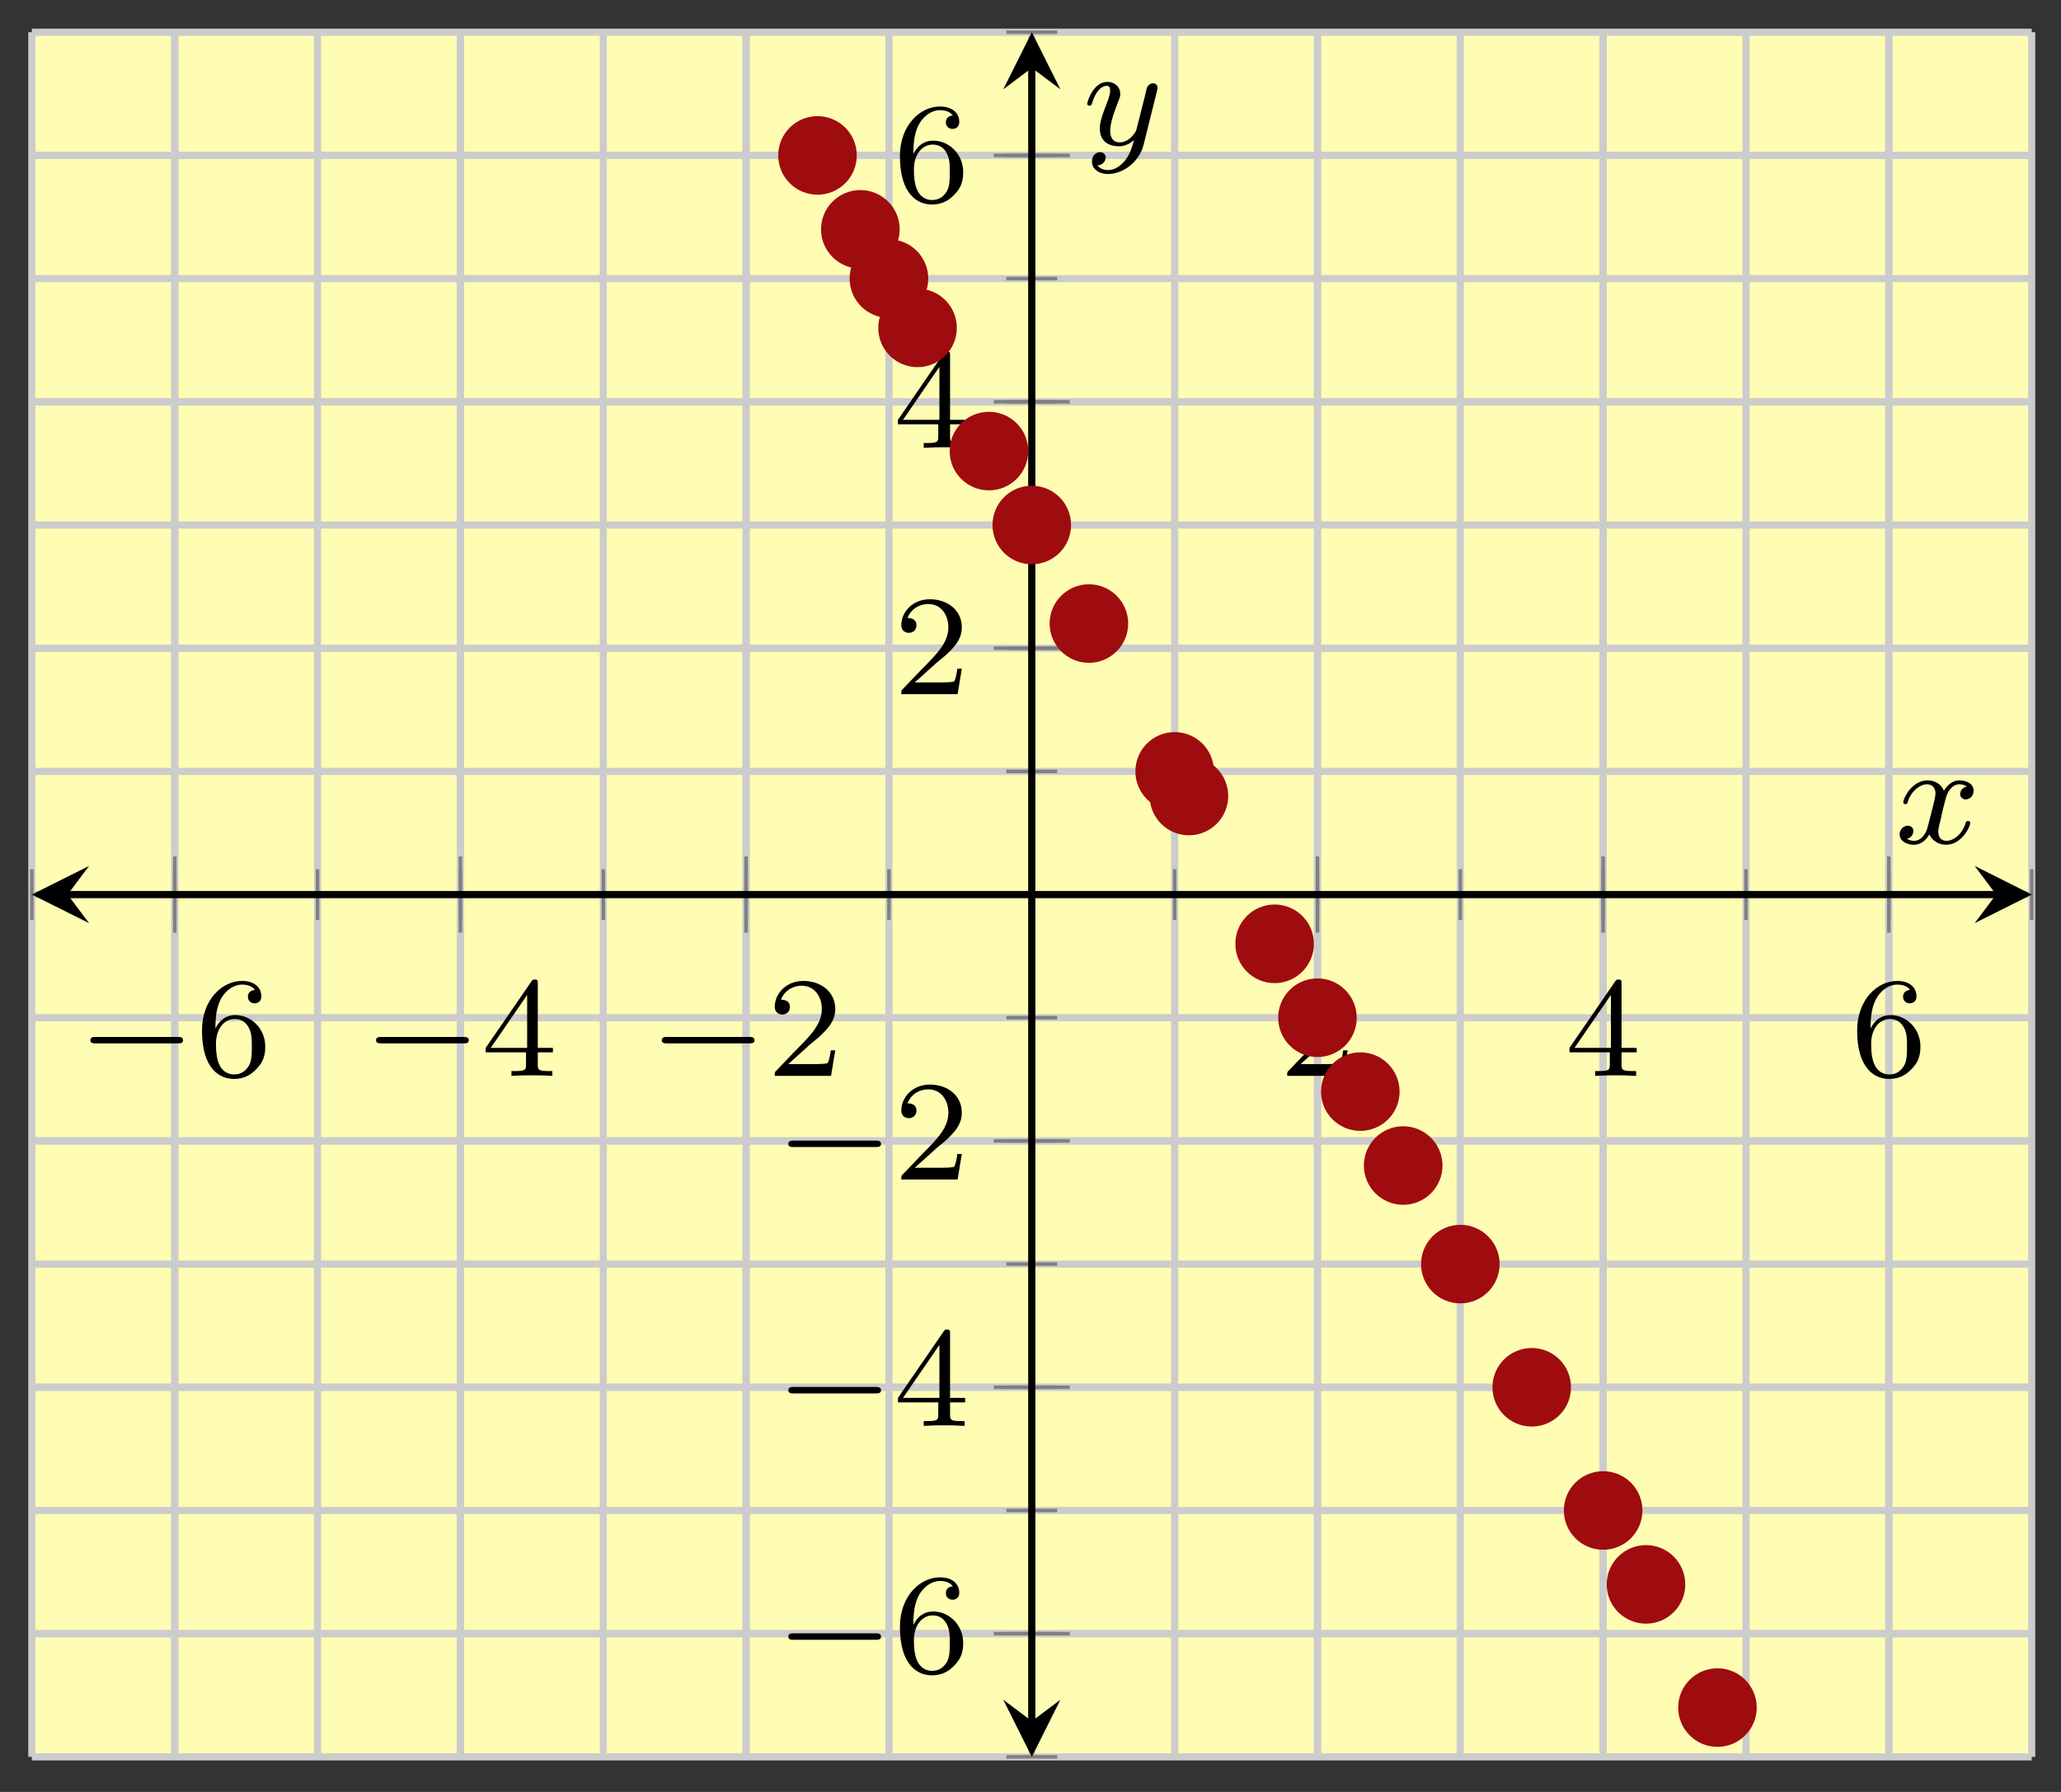 <?xml version="1.0" encoding="UTF-8"?>
<svg xmlns="http://www.w3.org/2000/svg" xmlns:xlink="http://www.w3.org/1999/xlink" width="115" height="100" viewBox="0 0 115 100">
<rect x="0" y="0" width="115" height="100" fill="#333333" stroke="none"/>
<defs>
<g>
<g id="glyph-0-0">
<path d="M 5.562 -1.812 C 5.703 -1.812 5.875 -1.812 5.875 -1.984 C 5.875 -2.172 5.703 -2.172 5.562 -2.172 L 1 -2.172 C 0.875 -2.172 0.703 -2.172 0.703 -1.984 C 0.703 -1.812 0.875 -1.812 1 -1.812 Z M 5.562 -1.812 "/>
</g>
<g id="glyph-1-0">
<path d="M 1.094 -2.641 C 1.094 -3.297 1.156 -3.875 1.438 -4.359 C 1.688 -4.766 2.094 -5.094 2.594 -5.094 C 2.75 -5.094 3.109 -5.062 3.297 -4.797 C 2.938 -4.766 2.906 -4.5 2.906 -4.422 C 2.906 -4.172 3.094 -4.047 3.281 -4.047 C 3.422 -4.047 3.656 -4.125 3.656 -4.438 C 3.656 -4.906 3.297 -5.297 2.578 -5.297 C 1.469 -5.297 0.344 -4.25 0.344 -2.531 C 0.344 -0.359 1.359 0.172 2.125 0.172 C 2.516 0.172 2.922 0.062 3.281 -0.281 C 3.609 -0.594 3.875 -0.922 3.875 -1.625 C 3.875 -2.656 3.078 -3.391 2.203 -3.391 C 1.625 -3.391 1.281 -3.031 1.094 -2.641 Z M 2.125 -0.078 C 1.703 -0.078 1.438 -0.359 1.328 -0.594 C 1.141 -0.953 1.125 -1.484 1.125 -1.797 C 1.125 -2.578 1.547 -3.172 2.172 -3.172 C 2.562 -3.172 2.812 -2.969 2.953 -2.688 C 3.125 -2.391 3.125 -2.031 3.125 -1.625 C 3.125 -1.219 3.125 -0.875 2.969 -0.578 C 2.75 -0.219 2.484 -0.078 2.125 -0.078 Z M 2.125 -0.078 "/>
</g>
<g id="glyph-1-1">
<path d="M 3.141 -5.156 C 3.141 -5.312 3.141 -5.375 2.969 -5.375 C 2.875 -5.375 2.859 -5.375 2.781 -5.266 L 0.234 -1.562 L 0.234 -1.312 L 2.484 -1.312 L 2.484 -0.641 C 2.484 -0.344 2.469 -0.266 1.844 -0.266 L 1.672 -0.266 L 1.672 0 C 2.344 -0.031 2.359 -0.031 2.812 -0.031 C 3.266 -0.031 3.281 -0.031 3.953 0 L 3.953 -0.266 L 3.781 -0.266 C 3.156 -0.266 3.141 -0.344 3.141 -0.641 L 3.141 -1.312 L 3.984 -1.312 L 3.984 -1.562 L 3.141 -1.562 Z M 2.547 -4.516 L 2.547 -1.562 L 0.516 -1.562 Z M 2.547 -4.516 "/>
</g>
<g id="glyph-1-2">
<path d="M 2.25 -1.625 C 2.375 -1.75 2.703 -2.016 2.844 -2.125 C 3.328 -2.578 3.797 -3.016 3.797 -3.734 C 3.797 -4.688 3 -5.297 2.016 -5.297 C 1.047 -5.297 0.422 -4.578 0.422 -3.859 C 0.422 -3.469 0.734 -3.422 0.844 -3.422 C 1.016 -3.422 1.266 -3.531 1.266 -3.844 C 1.266 -4.25 0.859 -4.25 0.766 -4.25 C 1 -4.844 1.531 -5.031 1.922 -5.031 C 2.656 -5.031 3.047 -4.406 3.047 -3.734 C 3.047 -2.906 2.469 -2.297 1.516 -1.344 L 0.516 -0.297 C 0.422 -0.219 0.422 -0.203 0.422 0 L 3.562 0 L 3.797 -1.422 L 3.547 -1.422 C 3.531 -1.266 3.469 -0.875 3.375 -0.719 C 3.328 -0.656 2.719 -0.656 2.594 -0.656 L 1.172 -0.656 Z M 2.25 -1.625 "/>
</g>
<g id="glyph-2-0">
<path d="M 4 -3.172 C 3.641 -3.094 3.625 -2.781 3.625 -2.75 C 3.625 -2.578 3.766 -2.453 3.938 -2.453 C 4.109 -2.453 4.375 -2.594 4.375 -2.938 C 4.375 -3.391 3.875 -3.516 3.578 -3.516 C 3.219 -3.516 2.906 -3.25 2.719 -2.938 C 2.547 -3.359 2.141 -3.516 1.812 -3.516 C 0.938 -3.516 0.453 -2.516 0.453 -2.297 C 0.453 -2.219 0.516 -2.188 0.578 -2.188 C 0.672 -2.188 0.688 -2.234 0.703 -2.328 C 0.891 -2.906 1.375 -3.297 1.781 -3.297 C 2.094 -3.297 2.25 -3.062 2.25 -2.781 C 2.25 -2.625 2.156 -2.25 2.094 -2 C 2.031 -1.766 1.859 -1.062 1.812 -0.906 C 1.703 -0.484 1.422 -0.141 1.062 -0.141 C 1.031 -0.141 0.828 -0.141 0.656 -0.25 C 1.016 -0.344 1.016 -0.672 1.016 -0.688 C 1.016 -0.875 0.875 -0.984 0.703 -0.984 C 0.484 -0.984 0.25 -0.797 0.25 -0.5 C 0.25 -0.125 0.641 0.078 1.047 0.078 C 1.469 0.078 1.766 -0.234 1.906 -0.5 C 2.094 -0.109 2.453 0.078 2.844 0.078 C 3.703 0.078 4.188 -0.922 4.188 -1.141 C 4.188 -1.219 4.125 -1.25 4.062 -1.25 C 3.969 -1.25 3.953 -1.188 3.922 -1.109 C 3.766 -0.578 3.312 -0.141 2.859 -0.141 C 2.594 -0.141 2.406 -0.312 2.406 -0.656 C 2.406 -0.812 2.453 -1 2.562 -1.438 C 2.609 -1.688 2.781 -2.375 2.828 -2.531 C 2.938 -2.953 3.219 -3.297 3.578 -3.297 C 3.625 -3.297 3.828 -3.297 4 -3.172 Z M 4 -3.172 "/>
</g>
<g id="glyph-2-1">
<path d="M 4.125 -3 C 4.156 -3.109 4.156 -3.125 4.156 -3.188 C 4.156 -3.391 4 -3.438 3.906 -3.438 C 3.859 -3.438 3.688 -3.422 3.578 -3.219 C 3.562 -3.172 3.484 -2.891 3.453 -2.719 L 2.969 -0.812 C 2.969 -0.781 2.625 -0.141 2.047 -0.141 C 1.656 -0.141 1.516 -0.438 1.516 -0.781 C 1.516 -1.25 1.781 -1.953 1.969 -2.422 C 2.047 -2.625 2.078 -2.688 2.078 -2.844 C 2.078 -3.281 1.719 -3.516 1.359 -3.516 C 0.562 -3.516 0.234 -2.391 0.234 -2.297 C 0.234 -2.219 0.297 -2.188 0.359 -2.188 C 0.469 -2.188 0.469 -2.234 0.5 -2.312 C 0.703 -3.016 1.047 -3.297 1.328 -3.297 C 1.453 -3.297 1.516 -3.219 1.516 -3.031 C 1.516 -2.859 1.453 -2.672 1.406 -2.531 C 1.078 -1.688 0.938 -1.281 0.938 -0.906 C 0.938 -0.125 1.531 0.078 2 0.078 C 2.375 0.078 2.641 -0.094 2.844 -0.266 C 2.719 0.172 2.641 0.484 2.344 0.875 C 2.078 1.188 1.766 1.406 1.406 1.406 C 1.266 1.406 0.969 1.375 0.812 1.141 C 1.234 1.109 1.266 0.75 1.266 0.703 C 1.266 0.516 1.109 0.406 0.953 0.406 C 0.766 0.406 0.5 0.547 0.5 0.938 C 0.5 1.312 0.844 1.625 1.406 1.625 C 2.219 1.625 3.125 0.969 3.375 0.016 Z M 4.125 -3 "/>
</g>
</g>
</defs>
<path fill-rule="nonzero" fill="rgb(100%, 98.47%, 70.001%)" fill-opacity="1" d="M 1.777 98.043 L 113.371 98.043 L 113.371 1.797 L 1.777 1.797 Z M 1.777 98.043 "/>
<path fill="none" stroke-width="0.399" stroke-linecap="butt" stroke-linejoin="miter" stroke="rgb(79.999%, 79.999%, 79.999%)" stroke-opacity="1" stroke-miterlimit="10" d="M -0.002 -0.001 L -0.002 96.244 M 7.971 -0.001 L 7.971 96.244 M 15.939 -0.001 L 15.939 96.244 M 23.911 -0.001 L 23.911 96.244 M 31.883 -0.001 L 31.883 96.244 M 39.852 -0.001 L 39.852 96.244 M 47.824 -0.001 L 47.824 96.244 M 55.792 -0.001 L 55.792 96.244 M 63.765 -0.001 L 63.765 96.244 M 71.733 -0.001 L 71.733 96.244 M 79.705 -0.001 L 79.705 96.244 M 87.674 -0.001 L 87.674 96.244 M 95.646 -0.001 L 95.646 96.244 M 103.614 -0.001 L 103.614 96.244 M 111.586 -0.001 L 111.586 96.244 " transform="matrix(1, 0, 0, -1, 1.779, 98.042)"/>
<path fill="none" stroke-width="0.399" stroke-linecap="butt" stroke-linejoin="miter" stroke="rgb(79.999%, 79.999%, 79.999%)" stroke-opacity="1" stroke-miterlimit="10" d="M 7.971 -0.001 L 7.971 96.244 M 23.911 -0.001 L 23.911 96.244 M 39.852 -0.001 L 39.852 96.244 M 71.733 -0.001 L 71.733 96.244 M 87.674 -0.001 L 87.674 96.244 M 103.614 -0.001 L 103.614 96.244 " transform="matrix(1, 0, 0, -1, 1.779, 98.042)"/>
<path fill="none" stroke-width="0.399" stroke-linecap="butt" stroke-linejoin="miter" stroke="rgb(79.999%, 79.999%, 79.999%)" stroke-opacity="1" stroke-miterlimit="10" d="M -0.002 -0.001 L 111.586 -0.001 M -0.002 6.874 L 111.586 6.874 M -0.002 13.749 L 111.586 13.749 M -0.002 20.624 L 111.586 20.624 M -0.002 27.499 L 111.586 27.499 M -0.002 34.374 L 111.586 34.374 M -0.002 41.249 L 111.586 41.249 M -0.002 48.12 L 111.586 48.12 M -0.002 54.994 L 111.586 54.994 M -0.002 61.869 L 111.586 61.869 M -0.002 68.744 L 111.586 68.744 M -0.002 75.619 L 111.586 75.619 M -0.002 82.494 L 111.586 82.494 M -0.002 89.369 L 111.586 89.369 M -0.002 96.244 L 111.586 96.244 " transform="matrix(1, 0, 0, -1, 1.779, 98.042)"/>
<path fill="none" stroke-width="0.399" stroke-linecap="butt" stroke-linejoin="miter" stroke="rgb(79.999%, 79.999%, 79.999%)" stroke-opacity="1" stroke-miterlimit="10" d="M -0.002 6.874 L 111.586 6.874 M -0.002 20.624 L 111.586 20.624 M -0.002 34.374 L 111.586 34.374 M -0.002 61.869 L 111.586 61.869 M -0.002 75.619 L 111.586 75.619 M -0.002 89.369 L 111.586 89.369 " transform="matrix(1, 0, 0, -1, 1.779, 98.042)"/>
<path fill="none" stroke-width="0.199" stroke-linecap="butt" stroke-linejoin="miter" stroke="rgb(50%, 50%, 50%)" stroke-opacity="1" stroke-miterlimit="10" d="M -0.002 46.705 L -0.002 49.537 M 7.971 46.705 L 7.971 49.537 M 15.939 46.705 L 15.939 49.537 M 23.911 46.705 L 23.911 49.537 M 31.883 46.705 L 31.883 49.537 M 39.852 46.705 L 39.852 49.537 M 47.824 46.705 L 47.824 49.537 M 55.792 46.705 L 55.792 49.537 M 63.765 46.705 L 63.765 49.537 M 71.733 46.705 L 71.733 49.537 M 79.705 46.705 L 79.705 49.537 M 87.674 46.705 L 87.674 49.537 M 95.646 46.705 L 95.646 49.537 M 103.614 46.705 L 103.614 49.537 M 111.586 46.705 L 111.586 49.537 " transform="matrix(1, 0, 0, -1, 1.779, 98.042)"/>
<path fill="none" stroke-width="0.199" stroke-linecap="butt" stroke-linejoin="miter" stroke="rgb(50%, 50%, 50%)" stroke-opacity="1" stroke-miterlimit="10" d="M 7.971 45.995 L 7.971 50.248 M 23.911 45.995 L 23.911 50.248 M 39.852 45.995 L 39.852 50.248 M 71.733 45.995 L 71.733 50.248 M 87.674 45.995 L 87.674 50.248 M 103.614 45.995 L 103.614 50.248 " transform="matrix(1, 0, 0, -1, 1.779, 98.042)"/>
<path fill="none" stroke-width="0.199" stroke-linecap="butt" stroke-linejoin="miter" stroke="rgb(50%, 50%, 50%)" stroke-opacity="1" stroke-miterlimit="10" d="M 54.374 -0.001 L 57.21 -0.001 M 54.374 6.874 L 57.21 6.874 M 54.374 13.749 L 57.21 13.749 M 54.374 20.624 L 57.21 20.624 M 54.374 27.499 L 57.21 27.499 M 54.374 34.374 L 57.21 34.374 M 54.374 41.249 L 57.21 41.249 M 54.374 48.12 L 57.21 48.12 M 54.374 54.994 L 57.21 54.994 M 54.374 61.869 L 57.21 61.869 M 54.374 68.744 L 57.21 68.744 M 54.374 75.619 L 57.21 75.619 M 54.374 82.494 L 57.21 82.494 M 54.374 89.369 L 57.21 89.369 M 54.374 96.244 L 57.21 96.244 " transform="matrix(1, 0, 0, -1, 1.779, 98.042)"/>
<path fill="none" stroke-width="0.199" stroke-linecap="butt" stroke-linejoin="miter" stroke="rgb(50%, 50%, 50%)" stroke-opacity="1" stroke-miterlimit="10" d="M 53.667 6.874 L 57.917 6.874 M 53.667 20.624 L 57.917 20.624 M 53.667 34.374 L 57.917 34.374 M 53.667 61.869 L 57.917 61.869 M 53.667 75.619 L 57.917 75.619 M 53.667 89.369 L 57.917 89.369 " transform="matrix(1, 0, 0, -1, 1.779, 98.042)"/>
<path fill="none" stroke-width="0.399" stroke-linecap="butt" stroke-linejoin="miter" stroke="rgb(0%, 0%, 0%)" stroke-opacity="1" stroke-miterlimit="10" d="M 1.994 48.12 L 109.594 48.12 " transform="matrix(1, 0, 0, -1, 1.779, 98.042)"/>
<path fill-rule="nonzero" fill="rgb(0%, 0%, 0%)" fill-opacity="1" d="M 1.777 49.922 L 4.969 51.516 L 3.773 49.922 L 4.969 48.324 "/>
<path fill-rule="nonzero" fill="rgb(0%, 0%, 0%)" fill-opacity="1" d="M 113.371 49.922 L 110.184 48.324 L 111.379 49.922 L 110.184 51.516 "/>
<path fill="none" stroke-width="0.399" stroke-linecap="butt" stroke-linejoin="miter" stroke="rgb(0%, 0%, 0%)" stroke-opacity="1" stroke-miterlimit="10" d="M 55.792 1.992 L 55.792 94.251 " transform="matrix(1, 0, 0, -1, 1.779, 98.042)"/>
<path fill-rule="nonzero" fill="rgb(0%, 0%, 0%)" fill-opacity="1" d="M 57.574 98.043 L 59.168 94.855 L 57.574 96.051 L 55.98 94.855 "/>
<path fill-rule="nonzero" fill="rgb(0%, 0%, 0%)" fill-opacity="1" d="M 57.574 1.797 L 55.98 4.984 L 57.574 3.789 L 59.168 4.984 "/>
<g fill="rgb(0%, 0%, 0%)" fill-opacity="1">
<use xlink:href="#glyph-0-0" x="4.339" y="60.039"/>
</g>
<g fill="rgb(0%, 0%, 0%)" fill-opacity="1">
<use xlink:href="#glyph-1-0" x="10.926" y="60.039"/>
</g>
<g fill="rgb(0%, 0%, 0%)" fill-opacity="1">
<use xlink:href="#glyph-0-0" x="20.281" y="60.039"/>
</g>
<g fill="rgb(0%, 0%, 0%)" fill-opacity="1">
<use xlink:href="#glyph-1-1" x="26.867" y="60.039"/>
</g>
<g fill="rgb(0%, 0%, 0%)" fill-opacity="1">
<use xlink:href="#glyph-0-0" x="36.223" y="60.039"/>
</g>
<g fill="rgb(0%, 0%, 0%)" fill-opacity="1">
<use xlink:href="#glyph-1-2" x="42.809" y="60.039"/>
</g>
<g fill="rgb(0%, 0%, 0%)" fill-opacity="1">
<use xlink:href="#glyph-1-2" x="71.399" y="60.039"/>
</g>
<g fill="rgb(0%, 0%, 0%)" fill-opacity="1">
<use xlink:href="#glyph-1-1" x="87.34" y="60.039"/>
</g>
<g fill="rgb(0%, 0%, 0%)" fill-opacity="1">
<use xlink:href="#glyph-1-0" x="103.282" y="60.039"/>
</g>
<g fill="rgb(0%, 0%, 0%)" fill-opacity="1">
<use xlink:href="#glyph-0-0" x="43.284" y="93.321"/>
</g>
<g fill="rgb(0%, 0%, 0%)" fill-opacity="1">
<use xlink:href="#glyph-1-0" x="49.87" y="93.321"/>
</g>
<g fill="rgb(0%, 0%, 0%)" fill-opacity="1">
<use xlink:href="#glyph-0-0" x="43.284" y="79.572"/>
</g>
<g fill="rgb(0%, 0%, 0%)" fill-opacity="1">
<use xlink:href="#glyph-1-1" x="49.87" y="79.572"/>
</g>
<g fill="rgb(0%, 0%, 0%)" fill-opacity="1">
<use xlink:href="#glyph-0-0" x="43.284" y="65.823"/>
</g>
<g fill="rgb(0%, 0%, 0%)" fill-opacity="1">
<use xlink:href="#glyph-1-2" x="49.87" y="65.823"/>
</g>
<g fill="rgb(0%, 0%, 0%)" fill-opacity="1">
<use xlink:href="#glyph-1-2" x="49.87" y="38.739"/>
</g>
<g fill="rgb(0%, 0%, 0%)" fill-opacity="1">
<use xlink:href="#glyph-1-1" x="49.87" y="24.99"/>
</g>
<g fill="rgb(0%, 0%, 0%)" fill-opacity="1">
<use xlink:href="#glyph-1-0" x="49.87" y="11.241"/>
</g>
<path fill-rule="nonzero" fill="rgb(61.96%, 4.706%, 5.881%)" fill-opacity="1" stroke-width="0.399" stroke-linecap="butt" stroke-linejoin="miter" stroke="rgb(61.96%, 4.706%, 5.881%)" stroke-opacity="1" stroke-miterlimit="10" d="M 45.828 89.369 C 45.828 90.47 44.937 91.361 43.836 91.361 C 42.738 91.361 41.844 90.47 41.844 89.369 C 41.844 88.267 42.738 87.377 43.836 87.377 C 44.937 87.377 45.828 88.267 45.828 89.369 Z M 45.828 89.369 " transform="matrix(1, 0, 0, -1, 1.779, 98.042)"/>
<path fill-rule="nonzero" fill="rgb(61.96%, 4.706%, 5.881%)" fill-opacity="1" stroke-width="0.399" stroke-linecap="butt" stroke-linejoin="miter" stroke="rgb(61.96%, 4.706%, 5.881%)" stroke-opacity="1" stroke-miterlimit="10" d="M 48.222 85.244 C 48.222 86.345 47.328 87.236 46.226 87.236 C 45.129 87.236 44.234 86.345 44.234 85.244 C 44.234 84.142 45.129 83.252 46.226 83.252 C 47.328 83.252 48.222 84.142 48.222 85.244 Z M 48.222 85.244 " transform="matrix(1, 0, 0, -1, 1.779, 98.042)"/>
<path fill-rule="nonzero" fill="rgb(61.96%, 4.706%, 5.881%)" fill-opacity="1" stroke-width="0.399" stroke-linecap="butt" stroke-linejoin="miter" stroke="rgb(61.96%, 4.706%, 5.881%)" stroke-opacity="1" stroke-miterlimit="10" d="M 49.816 82.494 C 49.816 83.595 48.922 84.486 47.824 84.486 C 46.722 84.486 45.828 83.595 45.828 82.494 C 45.828 81.392 46.722 80.502 47.824 80.502 C 48.922 80.502 49.816 81.392 49.816 82.494 Z M 49.816 82.494 " transform="matrix(1, 0, 0, -1, 1.779, 98.042)"/>
<path fill-rule="nonzero" fill="rgb(61.96%, 4.706%, 5.881%)" fill-opacity="1" stroke-width="0.399" stroke-linecap="butt" stroke-linejoin="miter" stroke="rgb(61.96%, 4.706%, 5.881%)" stroke-opacity="1" stroke-miterlimit="10" d="M 51.41 79.744 C 51.41 80.845 50.515 81.736 49.418 81.736 C 48.316 81.736 47.426 80.845 47.426 79.744 C 47.426 78.642 48.316 77.752 49.418 77.752 C 50.515 77.752 51.41 78.642 51.41 79.744 Z M 51.41 79.744 " transform="matrix(1, 0, 0, -1, 1.779, 98.042)"/>
<path fill-rule="nonzero" fill="rgb(61.96%, 4.706%, 5.881%)" fill-opacity="1" stroke-width="0.399" stroke-linecap="butt" stroke-linejoin="miter" stroke="rgb(61.96%, 4.706%, 5.881%)" stroke-opacity="1" stroke-miterlimit="10" d="M 55.394 72.869 C 55.394 73.971 54.503 74.861 53.402 74.861 C 52.3 74.861 51.41 73.971 51.41 72.869 C 51.41 71.767 52.3 70.877 53.402 70.877 C 54.503 70.877 55.394 71.767 55.394 72.869 Z M 55.394 72.869 " transform="matrix(1, 0, 0, -1, 1.779, 98.042)"/>
<path fill-rule="nonzero" fill="rgb(61.96%, 4.706%, 5.881%)" fill-opacity="1" stroke-width="0.399" stroke-linecap="butt" stroke-linejoin="miter" stroke="rgb(61.96%, 4.706%, 5.881%)" stroke-opacity="1" stroke-miterlimit="10" d="M 57.784 68.744 C 57.784 69.846 56.894 70.736 55.792 70.736 C 54.691 70.736 53.8 69.846 53.8 68.744 C 53.8 67.643 54.691 66.752 55.792 66.752 C 56.894 66.752 57.784 67.643 57.784 68.744 Z M 57.784 68.744 " transform="matrix(1, 0, 0, -1, 1.779, 98.042)"/>
<path fill-rule="nonzero" fill="rgb(61.96%, 4.706%, 5.881%)" fill-opacity="1" stroke-width="0.399" stroke-linecap="butt" stroke-linejoin="miter" stroke="rgb(61.96%, 4.706%, 5.881%)" stroke-opacity="1" stroke-miterlimit="10" d="M 60.972 63.244 C 60.972 64.346 60.081 65.236 58.98 65.236 C 57.882 65.236 56.988 64.346 56.988 63.244 C 56.988 62.147 57.882 61.252 58.98 61.252 C 60.081 61.252 60.972 62.147 60.972 63.244 Z M 60.972 63.244 " transform="matrix(1, 0, 0, -1, 1.779, 98.042)"/>
<path fill-rule="nonzero" fill="rgb(61.96%, 4.706%, 5.881%)" fill-opacity="1" stroke-width="0.399" stroke-linecap="butt" stroke-linejoin="miter" stroke="rgb(61.96%, 4.706%, 5.881%)" stroke-opacity="1" stroke-miterlimit="10" d="M 65.757 54.994 C 65.757 56.096 64.862 56.987 63.765 56.987 C 62.663 56.987 61.773 56.096 61.773 54.994 C 61.773 53.897 62.663 53.002 63.765 53.002 C 64.862 53.002 65.757 53.897 65.757 54.994 Z M 65.757 54.994 " transform="matrix(1, 0, 0, -1, 1.779, 98.042)"/>
<path fill-rule="nonzero" fill="rgb(61.96%, 4.706%, 5.881%)" fill-opacity="1" stroke-width="0.399" stroke-linecap="butt" stroke-linejoin="miter" stroke="rgb(61.96%, 4.706%, 5.881%)" stroke-opacity="1" stroke-miterlimit="10" d="M 66.554 53.619 C 66.554 54.721 65.659 55.615 64.561 55.615 C 63.46 55.615 62.569 54.721 62.569 53.619 C 62.569 52.522 63.46 51.627 64.561 51.627 C 65.659 51.627 66.554 52.522 66.554 53.619 Z M 66.554 53.619 " transform="matrix(1, 0, 0, -1, 1.779, 98.042)"/>
<path fill-rule="nonzero" fill="rgb(61.96%, 4.706%, 5.881%)" fill-opacity="1" stroke-width="0.399" stroke-linecap="butt" stroke-linejoin="miter" stroke="rgb(61.96%, 4.706%, 5.881%)" stroke-opacity="1" stroke-miterlimit="10" d="M 71.335 45.373 C 71.335 46.471 70.444 47.366 69.342 47.366 C 68.241 47.366 67.35 46.471 67.35 45.373 C 67.35 44.272 68.241 43.377 69.342 43.377 C 70.444 43.377 71.335 44.272 71.335 45.373 Z M 71.335 45.373 " transform="matrix(1, 0, 0, -1, 1.779, 98.042)"/>
<path fill-rule="nonzero" fill="rgb(61.96%, 4.706%, 5.881%)" fill-opacity="1" stroke-width="0.399" stroke-linecap="butt" stroke-linejoin="miter" stroke="rgb(61.96%, 4.706%, 5.881%)" stroke-opacity="1" stroke-miterlimit="10" d="M 73.725 41.249 C 73.725 42.346 72.834 43.241 71.733 43.241 C 70.631 43.241 69.741 42.346 69.741 41.249 C 69.741 40.147 70.631 39.253 71.733 39.253 C 72.834 39.253 73.725 40.147 73.725 41.249 Z M 73.725 41.249 " transform="matrix(1, 0, 0, -1, 1.779, 98.042)"/>
<path fill-rule="nonzero" fill="rgb(61.96%, 4.706%, 5.881%)" fill-opacity="1" stroke-width="0.399" stroke-linecap="butt" stroke-linejoin="miter" stroke="rgb(61.96%, 4.706%, 5.881%)" stroke-opacity="1" stroke-miterlimit="10" d="M 76.116 37.124 C 76.116 38.221 75.225 39.116 74.123 39.116 C 73.026 39.116 72.131 38.221 72.131 37.124 C 72.131 36.022 73.026 35.132 74.123 35.132 C 75.225 35.132 76.116 36.022 76.116 37.124 Z M 76.116 37.124 " transform="matrix(1, 0, 0, -1, 1.779, 98.042)"/>
<path fill-rule="nonzero" fill="rgb(61.96%, 4.706%, 5.881%)" fill-opacity="1" stroke-width="0.399" stroke-linecap="butt" stroke-linejoin="miter" stroke="rgb(61.96%, 4.706%, 5.881%)" stroke-opacity="1" stroke-miterlimit="10" d="M 78.51 32.999 C 78.51 34.096 77.615 34.991 76.514 34.991 C 75.416 34.991 74.522 34.096 74.522 32.999 C 74.522 31.897 75.416 31.007 76.514 31.007 C 77.615 31.007 78.51 31.897 78.51 32.999 Z M 78.51 32.999 " transform="matrix(1, 0, 0, -1, 1.779, 98.042)"/>
<path fill-rule="nonzero" fill="rgb(61.96%, 4.706%, 5.881%)" fill-opacity="1" stroke-width="0.399" stroke-linecap="butt" stroke-linejoin="miter" stroke="rgb(61.96%, 4.706%, 5.881%)" stroke-opacity="1" stroke-miterlimit="10" d="M 81.697 27.499 C 81.697 28.596 80.803 29.491 79.705 29.491 C 78.604 29.491 77.713 28.596 77.713 27.499 C 77.713 26.397 78.604 25.507 79.705 25.507 C 80.803 25.507 81.697 26.397 81.697 27.499 Z M 81.697 27.499 " transform="matrix(1, 0, 0, -1, 1.779, 98.042)"/>
<path fill-rule="nonzero" fill="rgb(61.96%, 4.706%, 5.881%)" fill-opacity="1" stroke-width="0.399" stroke-linecap="butt" stroke-linejoin="miter" stroke="rgb(61.96%, 4.706%, 5.881%)" stroke-opacity="1" stroke-miterlimit="10" d="M 85.681 20.624 C 85.681 21.726 84.791 22.616 83.689 22.616 C 82.588 22.616 81.697 21.726 81.697 20.624 C 81.697 19.522 82.588 18.632 83.689 18.632 C 84.791 18.632 85.681 19.522 85.681 20.624 Z M 85.681 20.624 " transform="matrix(1, 0, 0, -1, 1.779, 98.042)"/>
<path fill-rule="nonzero" fill="rgb(61.96%, 4.706%, 5.881%)" fill-opacity="1" stroke-width="0.399" stroke-linecap="butt" stroke-linejoin="miter" stroke="rgb(61.96%, 4.706%, 5.881%)" stroke-opacity="1" stroke-miterlimit="10" d="M 89.666 13.749 C 89.666 14.851 88.775 15.741 87.674 15.741 C 86.572 15.741 85.681 14.851 85.681 13.749 C 85.681 12.648 86.572 11.757 87.674 11.757 C 88.775 11.757 89.666 12.648 89.666 13.749 Z M 89.666 13.749 " transform="matrix(1, 0, 0, -1, 1.779, 98.042)"/>
<path fill-rule="nonzero" fill="rgb(61.96%, 4.706%, 5.881%)" fill-opacity="1" stroke-width="0.399" stroke-linecap="butt" stroke-linejoin="miter" stroke="rgb(61.96%, 4.706%, 5.881%)" stroke-opacity="1" stroke-miterlimit="10" d="M 92.056 9.624 C 92.056 10.726 91.166 11.616 90.064 11.616 C 88.966 11.616 88.072 10.726 88.072 9.624 C 88.072 8.523 88.966 7.632 90.064 7.632 C 91.166 7.632 92.056 8.523 92.056 9.624 Z M 92.056 9.624 " transform="matrix(1, 0, 0, -1, 1.779, 98.042)"/>
<path fill-rule="nonzero" fill="rgb(61.96%, 4.706%, 5.881%)" fill-opacity="1" stroke-width="0.399" stroke-linecap="butt" stroke-linejoin="miter" stroke="rgb(61.96%, 4.706%, 5.881%)" stroke-opacity="1" stroke-miterlimit="10" d="M 96.044 2.749 C 96.044 3.851 95.15 4.741 94.052 4.741 C 92.951 4.741 92.06 3.851 92.06 2.749 C 92.06 1.648 92.951 0.757 94.052 0.757 C 95.15 0.757 96.044 1.648 96.044 2.749 Z M 96.044 2.749 " transform="matrix(1, 0, 0, -1, 1.779, 98.042)"/>
<g fill="rgb(0%, 0%, 0%)" fill-opacity="1">
<use xlink:href="#glyph-2-0" x="105.747" y="47.064"/>
</g>
<g fill="rgb(0%, 0%, 0%)" fill-opacity="1">
<use xlink:href="#glyph-2-1" x="60.43" y="8.086"/>
</g>
</svg>
